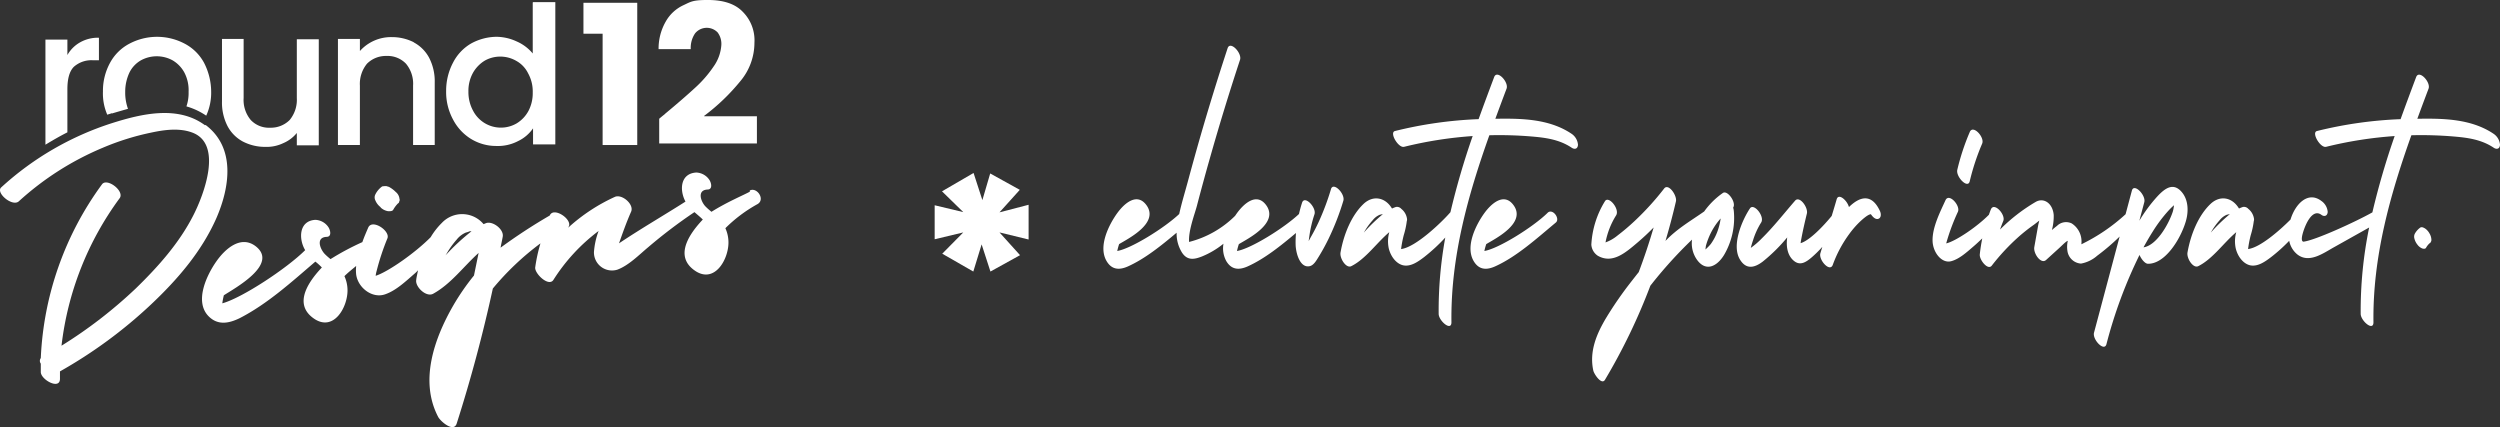 <svg xmlns="http://www.w3.org/2000/svg" xmlns:xlink="http://www.w3.org/1999/xlink" width="549.665" height="93.901" viewBox="0 0 549.665 93.901"><rect x="0" y="0" width="549.665" height="93.901" fill="#333333" stroke="none"/><defs><clipPath id="clip-path"><rect id="Rechteck_1" data-name="Rechteck 1" width="307.058" height="73.781" fill="#fff"></rect></clipPath></defs><g id="Gruppe_39" data-name="Gruppe 39" transform="translate(-675.167 -7646.985)"><g id="R12_Logo_R12_white" transform="translate(652.06 7588.285)"><g id="Gruppe_3" data-name="Gruppe 3" transform="translate(33.096 58.7)"><g id="Gruppe_1" data-name="Gruppe 1" transform="translate(118.292)"><path id="Pfad_1" data-name="Pfad 1" d="M246.094,84.194a45.09,45.09,0,0,0,7.954-7.614,13.154,13.154,0,0,0,3.127-8.5,8.862,8.862,0,0,0-2.583-6.8c-1.7-1.768-4.283-2.583-7.682-2.583s-3.739.408-5.371,1.156a8.613,8.613,0,0,0-3.875,3.6,11.912,11.912,0,0,0-1.564,6.051h7.07a5.684,5.684,0,0,1,.952-3.467,3.313,3.313,0,0,1,4.963-.2,4.184,4.184,0,0,1,.816,2.719,9.207,9.207,0,0,1-1.7,4.759,25.853,25.853,0,0,1-4.079,4.691c-1.632,1.5-3.807,3.4-6.594,5.711.068,0-.34.272-1.292,1.088v5.439h21.483V84.262H246.162Z" transform="translate(-219.58 -58.7)" fill="#fff"></path><path id="Pfad_2" data-name="Pfad 2" d="M211.8,66.4h4.215V90.873h7.614V59.6H211.8Z" transform="translate(-211.8 -58.988)" fill="#fff"></path></g><g id="Gruppe_2" data-name="Gruppe 2" transform="translate(0 0.476)"><path id="Pfad_3" data-name="Pfad 3" d="M58.372,87.46c1.156-.34,2.311-.68,3.535-1.02a10.517,10.517,0,0,1-.612-3.739,9.9,9.9,0,0,1,.952-4.283,6.321,6.321,0,0,1,2.515-2.651,7.243,7.243,0,0,1,6.934,0,6.923,6.923,0,0,1,2.583,2.651,8.322,8.322,0,0,1,.952,4.283,9.008,9.008,0,0,1-.476,3.2,15.076,15.076,0,0,1,4.351,2.04,12.13,12.13,0,0,0,1.088-5.3,14.017,14.017,0,0,0-1.564-6.323A10.238,10.238,0,0,0,74.348,72.1a12.986,12.986,0,0,0-12.1,0,10.238,10.238,0,0,0-4.283,4.215A12.816,12.816,0,0,0,56.4,82.633a11.75,11.75,0,0,0,.952,5.1c.34-.136.68-.2,1.02-.34Z" transform="translate(-43.755 -62.986)" fill="#fff"></path><path id="Pfad_4" data-name="Pfad 4" d="M42.627,91.567V82.253c0-2.379.476-4.011,1.428-4.963a5.817,5.817,0,0,1,4.283-1.428h1.224V70.9a7.98,7.98,0,0,0-4.147,1.02,7.318,7.318,0,0,0-2.787,2.787v-3.4H37.8V94.422c1.564-.952,3.2-1.9,4.827-2.719Z" transform="translate(-37.8 -63.082)" fill="#fff"></path><path id="Pfad_5" data-name="Pfad 5" d="M111.352,84.285a6.98,6.98,0,0,1-1.564,4.827,5.838,5.838,0,0,1-4.283,1.7,5.486,5.486,0,0,1-4.283-1.7,6.864,6.864,0,0,1-1.564-4.827V71.3H94.9V85.033a11.276,11.276,0,0,0,1.224,5.439,8.19,8.19,0,0,0,3.4,3.4,10.608,10.608,0,0,0,4.895,1.156,8.478,8.478,0,0,0,3.943-.816,7.726,7.726,0,0,0,2.991-2.243v2.719h4.827V71.368h-4.827V84.353Z" transform="translate(-56.081 -63.21)" fill="#fff"></path><path id="Pfad_6" data-name="Pfad 6" d="M149.124,71.856a10.608,10.608,0,0,0-4.895-1.156,9.191,9.191,0,0,0-7,3.059V71.108H132.4V94.426h4.827V81.373a6.98,6.98,0,0,1,1.564-4.827,5.838,5.838,0,0,1,4.283-1.7,5.585,5.585,0,0,1,4.283,1.7,6.864,6.864,0,0,1,1.564,4.827V94.426h4.759V80.694a11.277,11.277,0,0,0-1.224-5.439,8.191,8.191,0,0,0-3.4-3.4Z" transform="translate(-68.087 -63.018)" fill="#fff"></path><path id="Pfad_7" data-name="Pfad 7" d="M186.435,59.468V70.685a9.5,9.5,0,0,0-3.535-2.651,10.764,10.764,0,0,0-4.487-1.02,11.841,11.841,0,0,0-5.575,1.5,10.269,10.269,0,0,0-3.943,4.215,13.207,13.207,0,0,0-1.5,6.187,12.7,12.7,0,0,0,1.5,6.255,10.926,10.926,0,0,0,3.943,4.283,10.608,10.608,0,0,0,5.575,1.564,9.568,9.568,0,0,0,4.827-1.088,8.293,8.293,0,0,0,3.263-2.787v3.535H191.4V59.4H186.5Zm-.952,23.862A7.135,7.135,0,0,1,182.9,86.05a6.889,6.889,0,0,1-9.586-2.787,8.6,8.6,0,0,1-1.02-4.215,8.154,8.154,0,0,1,1.02-4.147,7.442,7.442,0,0,1,2.583-2.651,6.929,6.929,0,0,1,3.467-.884,7,7,0,0,1,3.467.952,6.259,6.259,0,0,1,2.583,2.719,8.236,8.236,0,0,1,1.02,4.215,8.413,8.413,0,0,1-1.02,4.215Z" transform="translate(-79.293 -59.4)" fill="#fff"></path></g></g><path id="Pfad_8" data-name="Pfad 8" d="M68.176,97.934c-5.983-4.419-13.937-2.515-20.4-.476A65.746,65.746,0,0,0,23.374,111.6c-1.292,1.156,2.447,4.351,3.875,3.059A63.968,63.968,0,0,1,45.673,102.9a56.555,56.555,0,0,1,10.605-3.331c2.855-.612,6.119-1.088,8.974-.068,7,2.447,2.651,13.733.408,18.152-3.127,6.187-7.818,11.421-12.713,16.18a101.233,101.233,0,0,1-16.316,12.577,67.832,67.832,0,0,1,12.781-32.428c1.156-1.564-2.787-4.555-3.875-3.059a69.7,69.7,0,0,0-13.461,38.207,1.015,1.015,0,0,0,0,1.224v1.836c0,1.7,4.215,4.011,4.215,1.5v-1.632a102.938,102.938,0,0,0,19.987-14.685c5.779-5.439,11.149-11.625,14.413-19.035,2.923-6.73,4.283-15.432-2.379-20.463Z" transform="translate(0 -11.7)" fill="#fff"></path><g id="Gruppe_4" data-name="Gruppe 4" transform="translate(67.522 96.631)"><path id="Pfad_9" data-name="Pfad 9" d="M145.584,123.591a3.108,3.108,0,0,0,1.632.816c.34,0,.952.068,1.156-.34a6.465,6.465,0,0,1,1.02-1.36.459.459,0,0,0,.272-.408.661.661,0,0,0,.068-.612,2.208,2.208,0,0,0-.816-1.5,6.2,6.2,0,0,0-1.564-1.156c-.2,0-.34-.136-.544-.136a3.877,3.877,0,0,0-.884.068,4.734,4.734,0,0,0-1.5,1.768,1.438,1.438,0,0,0,0,1.292,3.567,3.567,0,0,0,1.156,1.5Z" transform="translate(-106.315 -115.905)" fill="#fff"></path><path id="Pfad_10" data-name="Pfad 10" d="M208.88,118.713c-1.5.816-4.963,2.243-8.43,4.419-.408-.34-.816-.68-1.224-1.088-1.02-.952-2.107-3.671.34-3.807,1.156,0,.884-1.36.476-2.04a3.609,3.609,0,0,0-2.923-1.7c-3.535.2-3.739,3.875-2.379,6.39-4.691,2.991-9.858,5.983-14.617,9.178.816-2.311,1.632-4.623,2.651-6.934.748-1.632-2.04-4.011-3.6-3.263a39.636,39.636,0,0,0-10.2,6.73.515.515,0,0,1,.136-.272c.68-1.632-3.4-4.351-4.215-2.379h0a120.871,120.871,0,0,0-10.809,7.07c.136-.816.34-1.632.476-2.447.272-1.632-2.311-3.535-3.739-2.923-.136.068-.34.136-.476.2a6.129,6.129,0,0,0-9.178-.272,15.53,15.53,0,0,0-2.447,3.127c-3.263,3.331-9.314,7.614-12.1,8.5a5.42,5.42,0,0,1,.2-1.02,52.6,52.6,0,0,1,2.379-7.206c.68-1.632-3.331-4.351-4.215-2.379-.408.952-.884,2.04-1.292,3.2a57.146,57.146,0,0,0-7,3.739c-.408-.34-.816-.68-1.224-1.088-1.02-1.02-2.107-3.671.34-3.807,1.156,0,.884-1.36.476-2.04a3.609,3.609,0,0,0-2.923-1.7c-3.6.2-3.739,4.147-2.243,6.662-4.011,4.011-13.937,10.538-18.22,11.693a16.188,16.188,0,0,1,.34-1.768h0c2.515-1.632,11.9-6.73,7.138-10.673-3.331-2.719-6.866.476-8.77,3.2-2.107,2.991-4.895,8.77-1.768,12.033,2.04,2.108,4.487,1.632,6.866.476,6.119-3.127,11.489-8.022,16.656-12.441a12.886,12.886,0,0,1,1.428,1.292c-3.671,3.875-6.051,8.43-1.564,11.353,4.147,2.651,7.138-2.447,7.206-6.187a7.6,7.6,0,0,0-.68-3.263c.816-.816,1.7-1.5,2.583-2.243a8.909,8.909,0,0,0,0,1.9c.408,2.923,3.535,5.3,6.322,4.351,2.447-.816,4.623-2.923,6.594-4.623a6.41,6.41,0,0,0,.68-.68c-.136.748-.34,1.5-.408,2.243-.136,1.5,2.243,3.739,3.739,2.923,3.943-2.175,6.662-5.983,9.994-8.974-.34,1.632-.68,3.331-1.02,4.963a51.424,51.424,0,0,0-4.555,6.594c-4.147,7.206-7.478,16.52-3.331,24.474.476.952,3.4,3.535,4.079,1.5,3.127-9.79,5.779-19.715,7.954-29.709a60.371,60.371,0,0,1,10.47-9.926,35.1,35.1,0,0,0-1.156,5.3c-.136,1.36,2.991,4.351,4.011,2.719a40.491,40.491,0,0,1,9.926-10.741,16.671,16.671,0,0,0-1.02,4.623,3.968,3.968,0,0,0,5.167,3.875c2.515-.952,4.759-3.263,6.8-4.963a110.19,110.19,0,0,1,10.13-7.682c.612.544,1.224,1.02,1.836,1.632-3.671,3.875-6.051,8.43-1.564,11.353,4.147,2.651,7.138-2.447,7.206-6.187a7.6,7.6,0,0,0-.68-3.263,31.547,31.547,0,0,1,7.07-5.3c1.768-1.02-.136-3.807-1.7-2.991Zm-66.9,14.073a.515.515,0,0,1,.136-.272,18.8,18.8,0,0,1,2.311-3.263,5.14,5.14,0,0,1,2.04-1.564,3.833,3.833,0,0,0,.816-.272h.408a46.712,46.712,0,0,0-5.711,5.3Z" transform="translate(-88.439 -114.494)" fill="#fff"></path></g></g><g id="Gruppe_38" data-name="Gruppe 38"><path id="Pfad_37" data-name="Pfad 37" d="M18.073,1.883l3.6,6.508-5.971,1.936,5.971,1.829L17.75,18.987l-4.68-4.626,1.506,6.293H7.1l1.506-6.293-4.572,4.68L0,12.1l5.971-1.936L.108,8.445l3.6-6.508L8.66,6.4,6.992,0H14.63l-1.56,6.4Z" transform="translate(901.322 7685.015) rotate(90)" fill="#fff"></path><g id="Gruppe_34" data-name="Gruppe 34" transform="translate(917.775 7657.046)"><g id="Gruppe_5" data-name="Gruppe 5" clip-path="url(#clip-path)"><path id="Pfad_13" data-name="Pfad 13" d="M50.025,31.546a55.176,55.176,0,0,1-2.717,7.23q-.816,1.751-1.766,3.39c-.1.179-.249.468-.42.792.066-.506.136-.972.187-1.33A26.9,26.9,0,0,1,46.4,37.058c.483-1.479-2.162-4.277-2.727-2.548-.265.806-.486,1.637-.68,2.48-3.268,3.08-10.576,7.623-13.632,8.135a13.5,13.5,0,0,1,.414-1.514l.016-.007c1.9-1.16,8.936-4.627,5.946-8.61-2.079-2.77-4.862-.315-6.43,1.88-.114.16-.232.333-.352.513a22.075,22.075,0,0,1-10.122,5.749c-.185-2.473,1.258-6.185,1.717-7.939q1.4-5.363,2.915-10.679Q26.533,13.7,30.031,3.094C30.518,1.617,27.873-1.184,27.3.547q-3.194,9.71-6.046,19.592Q19.891,24.9,18.6,29.695c-.644,2.4-1.4,4.835-1.94,7.3-3.272,3.08-10.57,7.616-13.622,8.126a13.76,13.76,0,0,1,.414-1.514l.016-.007c1.9-1.16,8.936-4.627,5.946-8.61-2.079-2.77-4.862-.315-6.43,1.88-1.733,2.425-4.209,7.2-2.3,10.457,1.234,2.1,3.025,1.947,4.769,1.156,3.746-1.7,7.265-4.546,10.639-7.381a7.834,7.834,0,0,0,1.2,4.4c1.2,1.816,2.772,1.449,4.382.82a18.692,18.692,0,0,0,4.718-2.8,5.815,5.815,0,0,0,.61,3.805c1.233,2.1,3.025,1.947,4.769,1.156,3.718-1.686,7.212-4.5,10.561-7.316-.063.814-.095,1.63-.081,2.445.032,2.059,1.008,5.335,3.113,4.845.891-.208,1.461-1.261,1.988-2.11.765-1.234,1.468-2.529,2.122-3.861a55.961,55.961,0,0,0,3.272-8.4c.457-1.5-2.2-4.28-2.727-2.547" transform="translate(0 0)" fill="#fff"></path><path id="Pfad_14" data-name="Pfad 14" d="M50.8,12.988C45.865,9.674,39.659,9.605,34.061,9.7q1.222-3.328,2.465-6.614C37.063,1.654,34.445-1.182,33.8.536c-1.149,3.054-2.3,6.136-3.418,9.247A90.375,90.375,0,0,0,12,12.391c-1.309.322.734,3.788,2,3.476A87.9,87.9,0,0,1,29.077,13.5a166.352,166.352,0,0,0-4.89,16.741c-2.006,2.311-7.568,7.6-10.724,8.084-.044.006-.085.017-.125.024a24.461,24.461,0,0,1,.584-3.057,17.948,17.948,0,0,0,.668-3.075,1.128,1.128,0,0,0,.036-.613,3.347,3.347,0,0,0-1.221-2.08,1.293,1.293,0,0,0-1.182-.44,8.065,8.065,0,0,0-.884.351c-1.485-2.5-4.185-2.98-6.269-1C2.439,30.938.725,35.085.023,39.095c-.226,1.3,1.247,3.571,2.363,3.012,3.2-1.6,5.541-5.1,8.358-7.478a7.389,7.389,0,0,0-.117,3.557c.452,1.895,1.779,3.532,3.351,3.766s3.11-.838,4.4-1.821a39.1,39.1,0,0,0,4.675-4.316A89.276,89.276,0,0,0,21.6,52.6c.018,1.538,2.835,3.948,2.808,1.814-.183-14.46,3.7-28.059,8.335-41.088l.158-.006a85.986,85.986,0,0,1,9.053.268c3.062.254,6.139.633,8.9,2.482.585.393,1.3.332,1.378-.635A3.209,3.209,0,0,0,50.8,12.988M5.151,34.72c.021-.035.038-.072.06-.106a15.01,15.01,0,0,1,1.9-2.629A3.921,3.921,0,0,1,8.662,30.8l.608-.13.045.015A38.072,38.072,0,0,0,5.151,34.72" transform="translate(52.106 6.353)" fill="#fff"></path><path id="Pfad_15" data-name="Pfad 15" d="M16.944,2.978c-3.124,3.079-10.762,7.864-13.9,8.387a13.223,13.223,0,0,1,.414-1.513l.013-.007c1.9-1.161,8.939-4.627,5.947-8.611-2.08-2.77-4.862-.315-6.43,1.88-1.733,2.425-4.209,7.2-2.3,10.458,1.234,2.1,3.025,1.946,4.769,1.155,4.743-2.151,9.126-6.142,13.3-9.618,1.019-.848-.715-3.221-1.821-2.131" transform="translate(80.709 33.759)" fill="#fff"></path><path id="Pfad_16" data-name="Pfad 16" d="M31.176,4.517c.759-1.1-1.208-3.9-2.24-3.24A16.923,16.923,0,0,0,24.8,5.37c-.015.008-.029.012-.044.022-2.7,1.9-5.946,3.767-8.457,6.442Q17.577,7.548,18.6,3.141c.293-1.267-1.631-4.065-2.588-2.836a60.622,60.622,0,0,1-6.487,7.14,46.439,46.439,0,0,1-3.693,3.137,9.028,9.028,0,0,1-2.716,1.579A17.237,17.237,0,0,1,5.448,6.212C6.307,4.853,3.806,1.811,3,3.09A20.223,20.223,0,0,0,0,12.652,3.176,3.176,0,0,0,1.433,15.1c3.216,1.828,6.079-.668,8.723-2.918q1.831-1.556,3.544-3.308-1.465,5-3.277,9.811-.752.947-1.493,1.9a81.007,81.007,0,0,0-5.724,8.249C1.236,32.162-.5,36.043.429,40.318.6,41.126,2.267,43.6,3,42.366a130.771,130.771,0,0,0,9.976-20.688A95.97,95.97,0,0,1,22.14,11.54a6.245,6.245,0,0,0,1.06,4.394c1.93,2.731,4.386,1.57,5.972-1a16.086,16.086,0,0,0,2.153-9.693,3.211,3.211,0,0,0-.149-.729M27.731,9.728a11.447,11.447,0,0,1-1.482,2.8,11.293,11.293,0,0,1-1.166,1.19c.045-.33.083-.708.113-.828a13.4,13.4,0,0,1,.449-1.371A14.823,14.823,0,0,1,27,8.793a14.147,14.147,0,0,1,1.433-1.9,13.574,13.574,0,0,1-.7,2.833" transform="translate(107.273 31.078)" fill="#fff"></path><path id="Pfad_17" data-name="Pfad 17" d="M24.67,2.252c-.385-1.474-2.294-3.139-2.7-1.7-.349,1.224-.721,2.435-1.088,3.65C19.036,6.467,16,9.628,14.04,10.193c.028-.2.055-.39.09-.582.367-2,.814-3.974,1.293-5.93C15.744,2.371,13.828-.3,12.835.846,10.421,3.621,8.119,6.575,5.543,9.112A17.185,17.185,0,0,1,3.09,11.233c.143-.588.319-1.162.509-1.723a16.424,16.424,0,0,1,1.759-3.84c.882-1.32-1.607-4.387-2.451-3.124-1.692,2.533-4.1,8.042-2.224,11.2C2.1,16.13,4,15.563,5.751,14.219A37.061,37.061,0,0,0,11.1,8.926c-.011.084-.022.168-.032.251-.225,1.982.168,3.888,1.6,4.982,1.34,1.023,2.6.185,3.771-.81a25.545,25.545,0,0,0,2.378-2.342c-.141.469-.288.934-.426,1.4-.434,1.466,2.1,4.286,2.727,2.547A26.96,26.96,0,0,1,24.716,8.21a19.9,19.9,0,0,1,2.146-2.515c.387-.379,1.932-1.863,2.638-1.863.394.587.922,1.111,1.482,1.042.742-.092.848-1.013.5-1.757-1.825-3.907-4.4-3.208-6.811-.865" transform="translate(139.241 33.21)" fill="#fff"></path><path id="Pfad_18" data-name="Pfad 18" d="M2.762,11.36A50.9,50.9,0,0,1,5.5,3.066c.589-1.371-2-4.239-2.727-2.547A50.739,50.739,0,0,0,.035,8.813c-.373,1.552,2.314,4.274,2.727,2.547" transform="translate(187.704 18.442)" fill="#fff"></path><path id="Pfad_19" data-name="Pfad 19" d="M54.835,1.186c-1.9-2.292-3.778-.867-5.46.955a33.293,33.293,0,0,0-3.914,5.3L46.55,3.363c.408-1.531-2.267-4.28-2.728-2.547l-1.385,5.19a40.343,40.343,0,0,1-9.718,6.608,5.83,5.83,0,0,0,.018-.955,4.7,4.7,0,0,0-2.142-3.631,2.84,2.84,0,0,0-3.235.536c-.381.29-.754.6-1.126.919a11.484,11.484,0,0,0,.4-3.327C26.4,3.552,24.423,2.29,22.671,3.3a38.456,38.456,0,0,0-7.837,6.074c.221-.635.455-1.262.712-1.88.573-1.388-2.025-4.247-2.728-2.546-.159.385-.287.78-.431,1.17C9.835,8.728,5.062,11.953,3,12.422c.079-.291.16-.583.249-.871A45.379,45.379,0,0,1,5.571,5.474c.611-1.34-1.964-4.223-2.728-2.547C1.705,5.428-.057,8.835,0,11.819c.05,2.6,2.014,5.049,4.075,4.519,1.807-.464,3.514-2.043,5.012-3.331.625-.538,1.229-1.115,1.838-1.685-.227,1.154-.42,2.322-.544,3.526-.118,1.162,1.768,3.572,2.629,2.469A47.084,47.084,0,0,1,18.8,11.08a38.138,38.138,0,0,1,3.454-2.741c.345-.243.766-.594,1.213-.934-.12.488-.238.945-.3,1.318q-.4,2.255-.8,4.508c-.249,1.4,1.477,3.845,2.588,2.836L27.9,13.388c.488-.443.963-.942,1.473-1.34a2.572,2.572,0,0,1,.352-.205c0,.038-.009.078-.015.114a5.92,5.92,0,0,0-.057,2.139,3.229,3.229,0,0,0,2.98,2.763,7.4,7.4,0,0,0,3.582-1.746,47.789,47.789,0,0,0,4.915-4.2Q38.315,21.476,35.5,32.037c-.407,1.529,2.26,4.282,2.728,2.547A102.339,102.339,0,0,1,45.5,14.956c.395.94,1.215,1.935,1.856,1.943,3.715.051,7.1-5.252,8.312-9.286.659-2.2.583-4.72-.833-6.427M52.807,5.48c-1,2.952-3.622,7.4-6.427,7.807.642-1.18,1.312-2.332,2.014-3.443a32,32,0,0,1,3.43-4.58c.289-.311.585-.625.893-.906a3.755,3.755,0,0,1,.361-.323,7.875,7.875,0,0,1-.27,1.445" transform="translate(182.298 31.034)" fill="#fff"></path><path id="Pfad_20" data-name="Pfad 20" d="M67.3,12.988C62.359,9.674,56.153,9.605,50.554,9.7q1.222-3.328,2.467-6.614c.537-1.428-2.082-4.264-2.728-2.546-1.149,3.054-2.3,6.136-3.418,9.247A90.363,90.363,0,0,0,28.5,12.391c-1.308.322.732,3.788,2,3.476A87.911,87.911,0,0,1,45.571,13.5a166.4,166.4,0,0,0-4.9,16.786l-.01,0c-3.784,2.121-12.627,6.148-15.108,6.431-.193.022-.662-.141-.181-1.846.531-1.88,2.1-5.548,4.1-4.044.577.434,1.308.3,1.378-.636a3.236,3.236,0,0,0-1.431-2.45c-2.865-2.153-5.671.6-6.745,4.114-2.548,2.56-6.66,6.081-9.208,6.468-.042.006-.084.017-.124.024a24.464,24.464,0,0,1,.584-3.057,17.95,17.95,0,0,0,.668-3.075,1.14,1.14,0,0,0,.036-.613,3.354,3.354,0,0,0-1.222-2.08,1.29,1.29,0,0,0-1.18-.44,8.085,8.085,0,0,0-.885.351c-1.485-2.5-4.184-2.98-6.268-1C2.439,30.938.725,35.085.023,39.095c-.227,1.3,1.247,3.571,2.363,3.012,3.2-1.6,5.541-5.1,8.358-7.478a7.389,7.389,0,0,0-.117,3.557c.452,1.895,1.779,3.532,3.351,3.766s3.11-.838,4.4-1.821a36.826,36.826,0,0,0,4.008-3.6A5.115,5.115,0,0,0,24.137,39.5c2.592,2.071,5.681-.205,8.125-1.574l7.7-4.316A91.1,91.1,0,0,0,38.1,52.6c.021,1.538,2.836,3.948,2.808,1.814-.182-14.46,3.7-28.059,8.335-41.088l.159-.006a85.986,85.986,0,0,1,9.053.268c3.061.254,6.138.633,8.9,2.482.584.393,1.3.332,1.378-.635A3.216,3.216,0,0,0,67.3,12.988M5.151,34.72c.021-.035.038-.072.058-.106a15.136,15.136,0,0,1,1.9-2.629A3.916,3.916,0,0,1,8.662,30.8l.608-.13.044.015A38.174,38.174,0,0,0,5.151,34.72" transform="translate(238.326 6.353)" fill="#fff"></path><path id="Pfad_21" data-name="Pfad 21" d="M2.361.247,2.006.068A.837.837,0,0,0,1.388.051,4.1,4.1,0,0,0,.173,1.385,1.438,1.438,0,0,0,.048,2.459,3.4,3.4,0,0,0,.714,3.82a2.455,2.455,0,0,0,1.066.849c.25.072.667.158.844-.162A3.67,3.67,0,0,1,3.436,3.5a.483.483,0,0,0,.245-.288.8.8,0,0,0,.111-.51,2.866,2.866,0,0,0-.418-1.336A3.178,3.178,0,0,0,2.361.247" transform="translate(288.18 39.898)" fill="#fff"></path></g></g></g></g></svg>